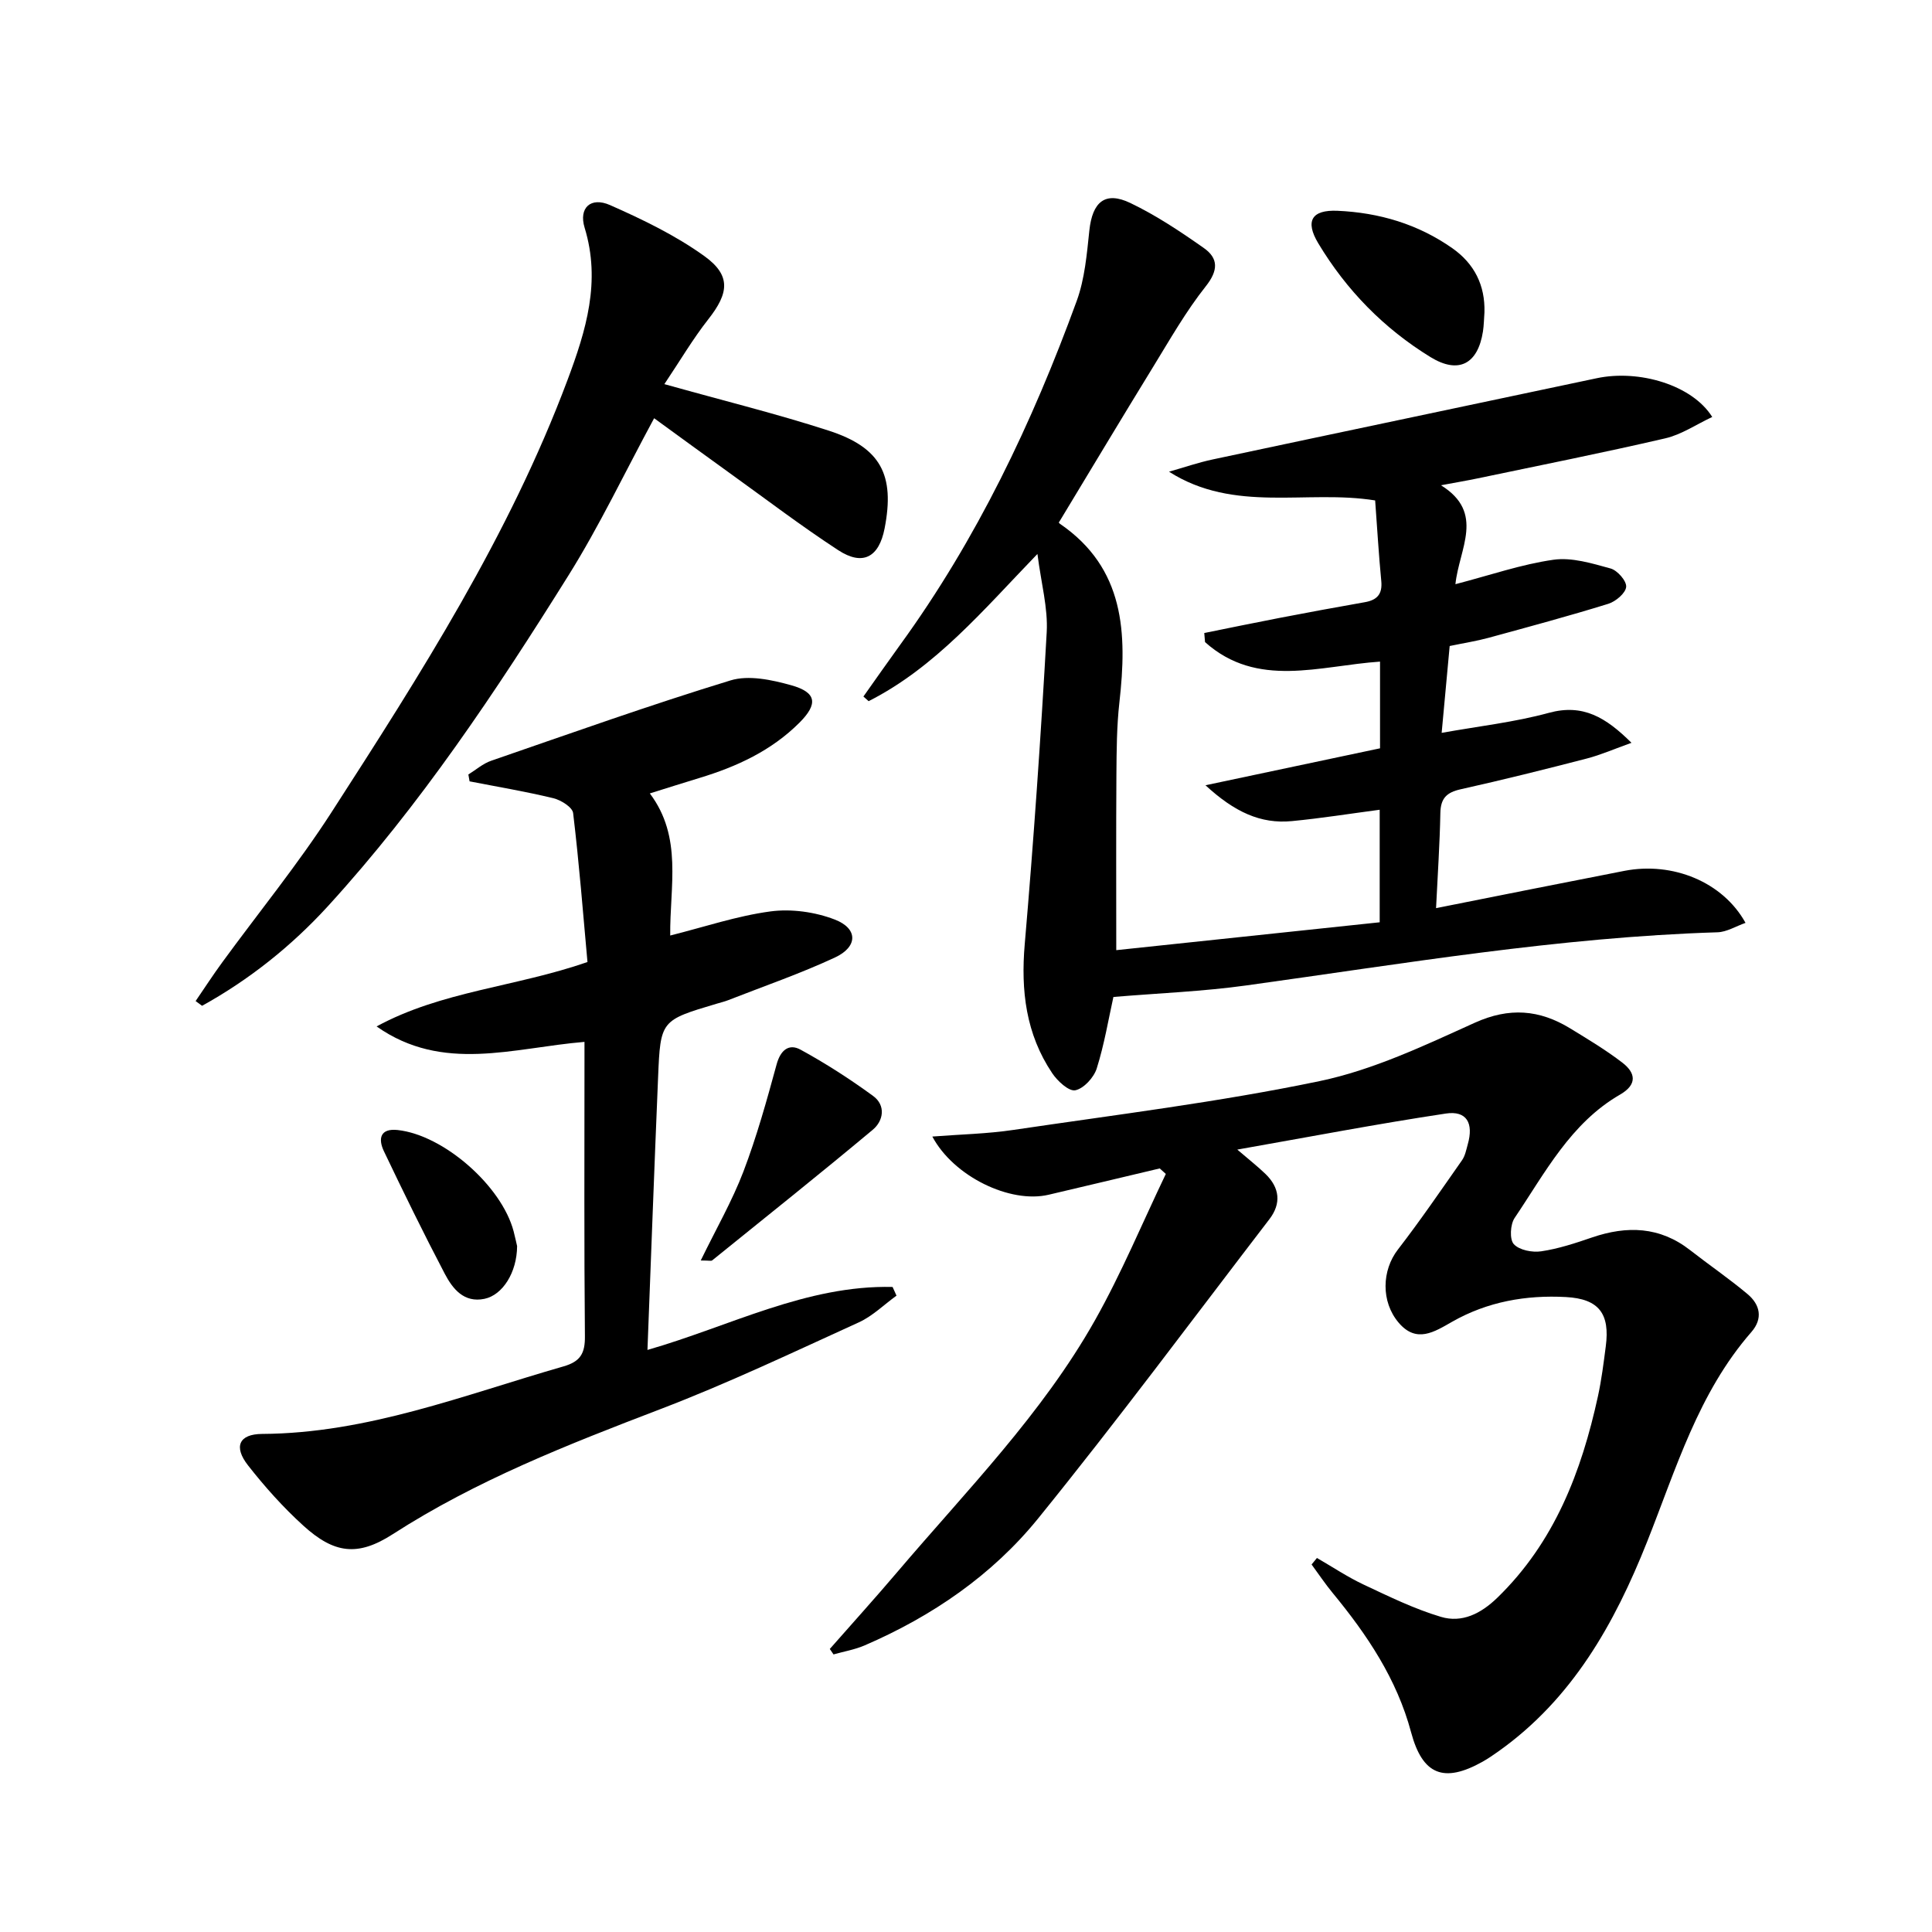 <svg enable-background="new 0 0 400 400" viewBox="0 0 400 400" xmlns="http://www.w3.org/2000/svg"><path d="m230.52 206.41c-1.01 4.53-1.87 9.77-3.45 14.79-.59 1.88-2.68 4.17-4.44 4.53-1.33.27-3.7-1.91-4.79-3.55-5.43-8.09-6.51-17.06-5.68-26.7 1.85-21.5 3.34-43.04 4.55-64.59.28-5.01-1.15-10.13-1.92-16.2-11.24 11.64-21.11 23.46-34.95 30.48-.36-.32-.72-.64-1.08-.96 2.53-3.57 5.04-7.16 7.61-10.71 15.86-21.84 27.35-45.96 36.55-71.19 1.67-4.58 2.1-9.69 2.62-14.6.63-5.9 3.26-8.19 8.49-5.68 5.34 2.56 10.35 5.9 15.21 9.32 3.03 2.13 3.02 4.63.4 7.93-4.1 5.17-7.4 10.98-10.86 16.62-6.51 10.6-12.9 21.27-19.52 32.22-.13-.27-.07.15.17.31 13.47 9.22 13.94 22.7 12.33 36.98-.56 4.95-.58 9.97-.62 14.96-.08 11.95-.03 23.89-.03 36.35 17.8-1.88 36.04-3.81 54.54-5.77 0-7.93 0-15.53 0-23.3-6.13.81-12.13 1.77-18.17 2.35-6.49.63-11.89-1.89-17.9-7.42 12.87-2.72 24.48-5.18 36.14-7.65 0-6.32 0-11.92 0-17.95-12.51.85-25.42 5.64-36.23-4.04-.05-.63-.11-1.26-.16-1.88 5.2-1.05 10.39-2.13 15.6-3.13 5.87-1.13 11.74-2.22 17.63-3.25 2.53-.44 3.68-1.65 3.42-4.37-.53-5.45-.84-10.92-1.27-16.7-14.18-2.29-29.1 2.7-42.68-5.95 3.04-.86 6.03-1.9 9.11-2.55 26.47-5.64 52.96-11.18 79.43-16.8 8.79-1.87 19.81 1.41 23.93 8.02-3.3 1.54-6.35 3.64-9.71 4.42-12.93 3-25.95 5.59-38.94 8.31-2.1.44-4.21.79-7.51 1.41 9.19 5.7 3.75 13.12 2.99 20.48 7.24-1.88 13.67-4.12 20.3-5.06 3.8-.54 7.98.75 11.83 1.81 1.41.39 3.33 2.59 3.22 3.81-.12 1.3-2.16 3.02-3.69 3.5-8.23 2.55-16.56 4.79-24.87 7.06-2.39.65-4.85 1.03-7.98 1.68-.52 5.63-1.04 11.32-1.66 17.98 7.74-1.39 15.11-2.21 22.18-4.14s11.8.92 17.12 6.2c-3.52 1.26-6.32 2.49-9.23 3.25-8.68 2.25-17.38 4.42-26.13 6.37-2.92.65-4.15 1.87-4.21 4.92-.12 6.41-.56 12.82-.89 19.69 13.39-2.66 26.19-5.23 39-7.72 10-1.94 20.39 2.3 25.07 10.77-2.02.71-3.89 1.89-5.8 1.95-32.82 1.02-65.11 6.52-97.53 11-8.99 1.25-18.08 1.6-27.54 2.39z"/><path d="m272.66 322.56c3.22 1.86 6.34 3.95 9.7 5.53 5.22 2.45 10.46 5.02 15.96 6.66 4.37 1.31 8.29-.66 11.69-3.96 11.84-11.5 17.41-26.07 20.83-41.72.74-3.4 1.17-6.87 1.62-10.33.88-6.72-1.38-9.83-8.25-10.2-8.24-.45-16.25.95-23.55 5.11-3.69 2.1-7.39 4.54-11.08.2-3.72-4.38-3.47-10.86-.17-15.13 4.64-6.01 8.93-12.29 13.29-18.51.64-.92.87-2.15 1.18-3.27 1.26-4.41-.22-7.05-4.55-6.39-14.08 2.12-28.08 4.8-43.16 7.46 2.49 2.14 4.24 3.5 5.83 5.04 2.95 2.85 3.32 6.11.81 9.38-15.88 20.7-31.44 41.67-47.86 61.93-9.52 11.75-21.96 20.27-35.93 26.3-2.04.88-4.3 1.26-6.45 1.87-.26-.38-.51-.75-.77-1.13 4.66-5.3 9.4-10.54 13.97-15.92 14.32-16.85 29.98-32.71 40.93-52.13 5.5-9.76 9.82-20.18 14.67-30.3-.42-.38-.84-.76-1.26-1.14-7.67 1.82-15.34 3.65-23.01 5.45-7.98 1.87-19.67-3.79-24.07-12.05 5.77-.45 11.36-.56 16.84-1.38 21.16-3.14 42.44-5.74 63.35-10.1 11.07-2.31 21.68-7.36 32.09-12.07 7.17-3.25 13.42-2.73 19.77 1.15 3.68 2.25 7.4 4.48 10.81 7.1 2.76 2.12 3.14 4.52-.47 6.61-10.26 5.92-15.53 16.21-21.83 25.54-.91 1.34-1.08 4.45-.17 5.43 1.14 1.24 3.83 1.76 5.68 1.48 3.57-.53 7.08-1.69 10.52-2.87 7.23-2.47 14.02-2.27 20.29 2.62 3.93 3.07 8.06 5.89 11.88 9.09 2.62 2.19 3.27 5.07.8 7.89-11.01 12.61-15.59 28.38-21.6 43.47-6.72 16.89-15.44 32.44-30.71 43.3-1.08.77-2.19 1.53-3.34 2.18-8 4.47-12.42 2.74-14.78-6.07-2.95-11.05-9.11-20.22-16.25-28.88-1.55-1.88-2.91-3.92-4.36-5.89.36-.46.74-.9 1.11-1.35z"/><path d="m77.97 212.51c13.48-7.32 28.64-8.13 43.66-13.33-.91-10.1-1.73-20.5-2.97-30.84-.14-1.21-2.52-2.7-4.1-3.08-5.73-1.39-11.55-2.36-17.34-3.49-.08-.47-.16-.95-.25-1.42 1.57-.97 3.03-2.27 4.74-2.85 16.47-5.68 32.88-11.54 49.54-16.63 3.76-1.15 8.54-.12 12.55 1 5.31 1.48 5.58 3.88 1.73 7.74-5.81 5.81-12.99 9.12-20.72 11.46-3.33 1.01-6.65 2.07-10.27 3.2 6.83 9.06 4.12 19.22 4.22 29.42 7.03-1.76 13.8-4.06 20.75-4.99 4.33-.58 9.25.11 13.34 1.69 4.81 1.86 4.78 5.62.04 7.84-7.19 3.35-14.74 5.95-22.14 8.85-.77.3-1.59.49-2.38.73-11.56 3.44-11.63 3.44-12.12 15.23-.78 18.6-1.46 37.2-2.2 56.45 17.07-4.9 32.9-13.46 50.75-13.04l.81 1.8c-2.59 1.87-4.95 4.23-7.8 5.53-13.6 6.19-27.13 12.63-41.07 17.96-19.12 7.32-38.09 14.73-55.41 25.89-7.27 4.69-12.15 4.04-18.55-1.78-4.16-3.78-7.96-8.03-11.43-12.46-3.03-3.87-1.88-6.48 2.91-6.51 21.85-.12 41.88-8.09 62.4-13.98 3.52-1.01 4.48-2.71 4.44-6.26-.18-18.83-.09-37.66-.09-56.48 0-1.47 0-2.94 0-4.45-14.74 1.22-29.33 6.46-43.04-3.2z"/><path d="m137.55 79.53c12.38 3.47 23.33 6.16 34.03 9.63 10.8 3.5 13.72 9.18 11.57 20.23-1.16 5.99-4.51 7.84-9.6 4.52-7.65-4.99-14.93-10.54-22.36-15.88-5.1-3.67-10.16-7.37-15.76-11.44-6.13 11.33-11.34 22.33-17.75 32.57-14.99 23.98-30.67 47.54-49.82 68.49-7.52 8.22-16.23 15.17-26.02 20.59-.45-.33-.9-.66-1.34-.98 1.83-2.67 3.59-5.39 5.5-8 7.55-10.34 15.68-20.31 22.61-31.05 18.47-28.64 36.84-57.37 48.89-89.54 3.83-10.23 6.95-20.39 3.54-31.52-1.26-4.13 1.27-6.45 5.26-4.69 6.75 2.98 13.54 6.26 19.5 10.54 5.61 4.03 5.11 7.69.84 13.11-3.2 4.07-5.86 8.61-9.09 13.42z"/><path d="m307.34 64.65c-.1 1.32-.11 2.67-.31 3.98-1.06 6.75-5.04 8.87-10.85 5.31-9.65-5.92-17.42-13.86-23.25-23.57-2.77-4.62-1.36-6.96 3.98-6.73 8.63.38 16.69 2.76 23.82 7.78 4.53 3.2 6.76 7.65 6.61 13.23z"/><path d="m145.08 260.97c3.21-6.59 6.51-12.32 8.84-18.42 2.75-7.22 4.83-14.71 6.87-22.18.81-2.98 2.56-4.36 4.95-3.05 5.2 2.84 10.23 6.08 15.02 9.58 2.68 1.95 2.16 5.15-.06 7-10.96 9.16-22.14 18.07-33.25 27.05-.21.16-.65.02-2.37.02z"/><path d="m107.06 257.99c-.03 5.48-3.01 10.14-6.76 10.92-4.25.88-6.58-2.08-8.21-5.18-4.39-8.37-8.54-16.86-12.61-25.39-1.21-2.54-.81-4.78 2.86-4.38 9.52 1.04 21.52 11.56 24 20.97.33 1.27.6 2.56.72 3.06z"/></svg>
